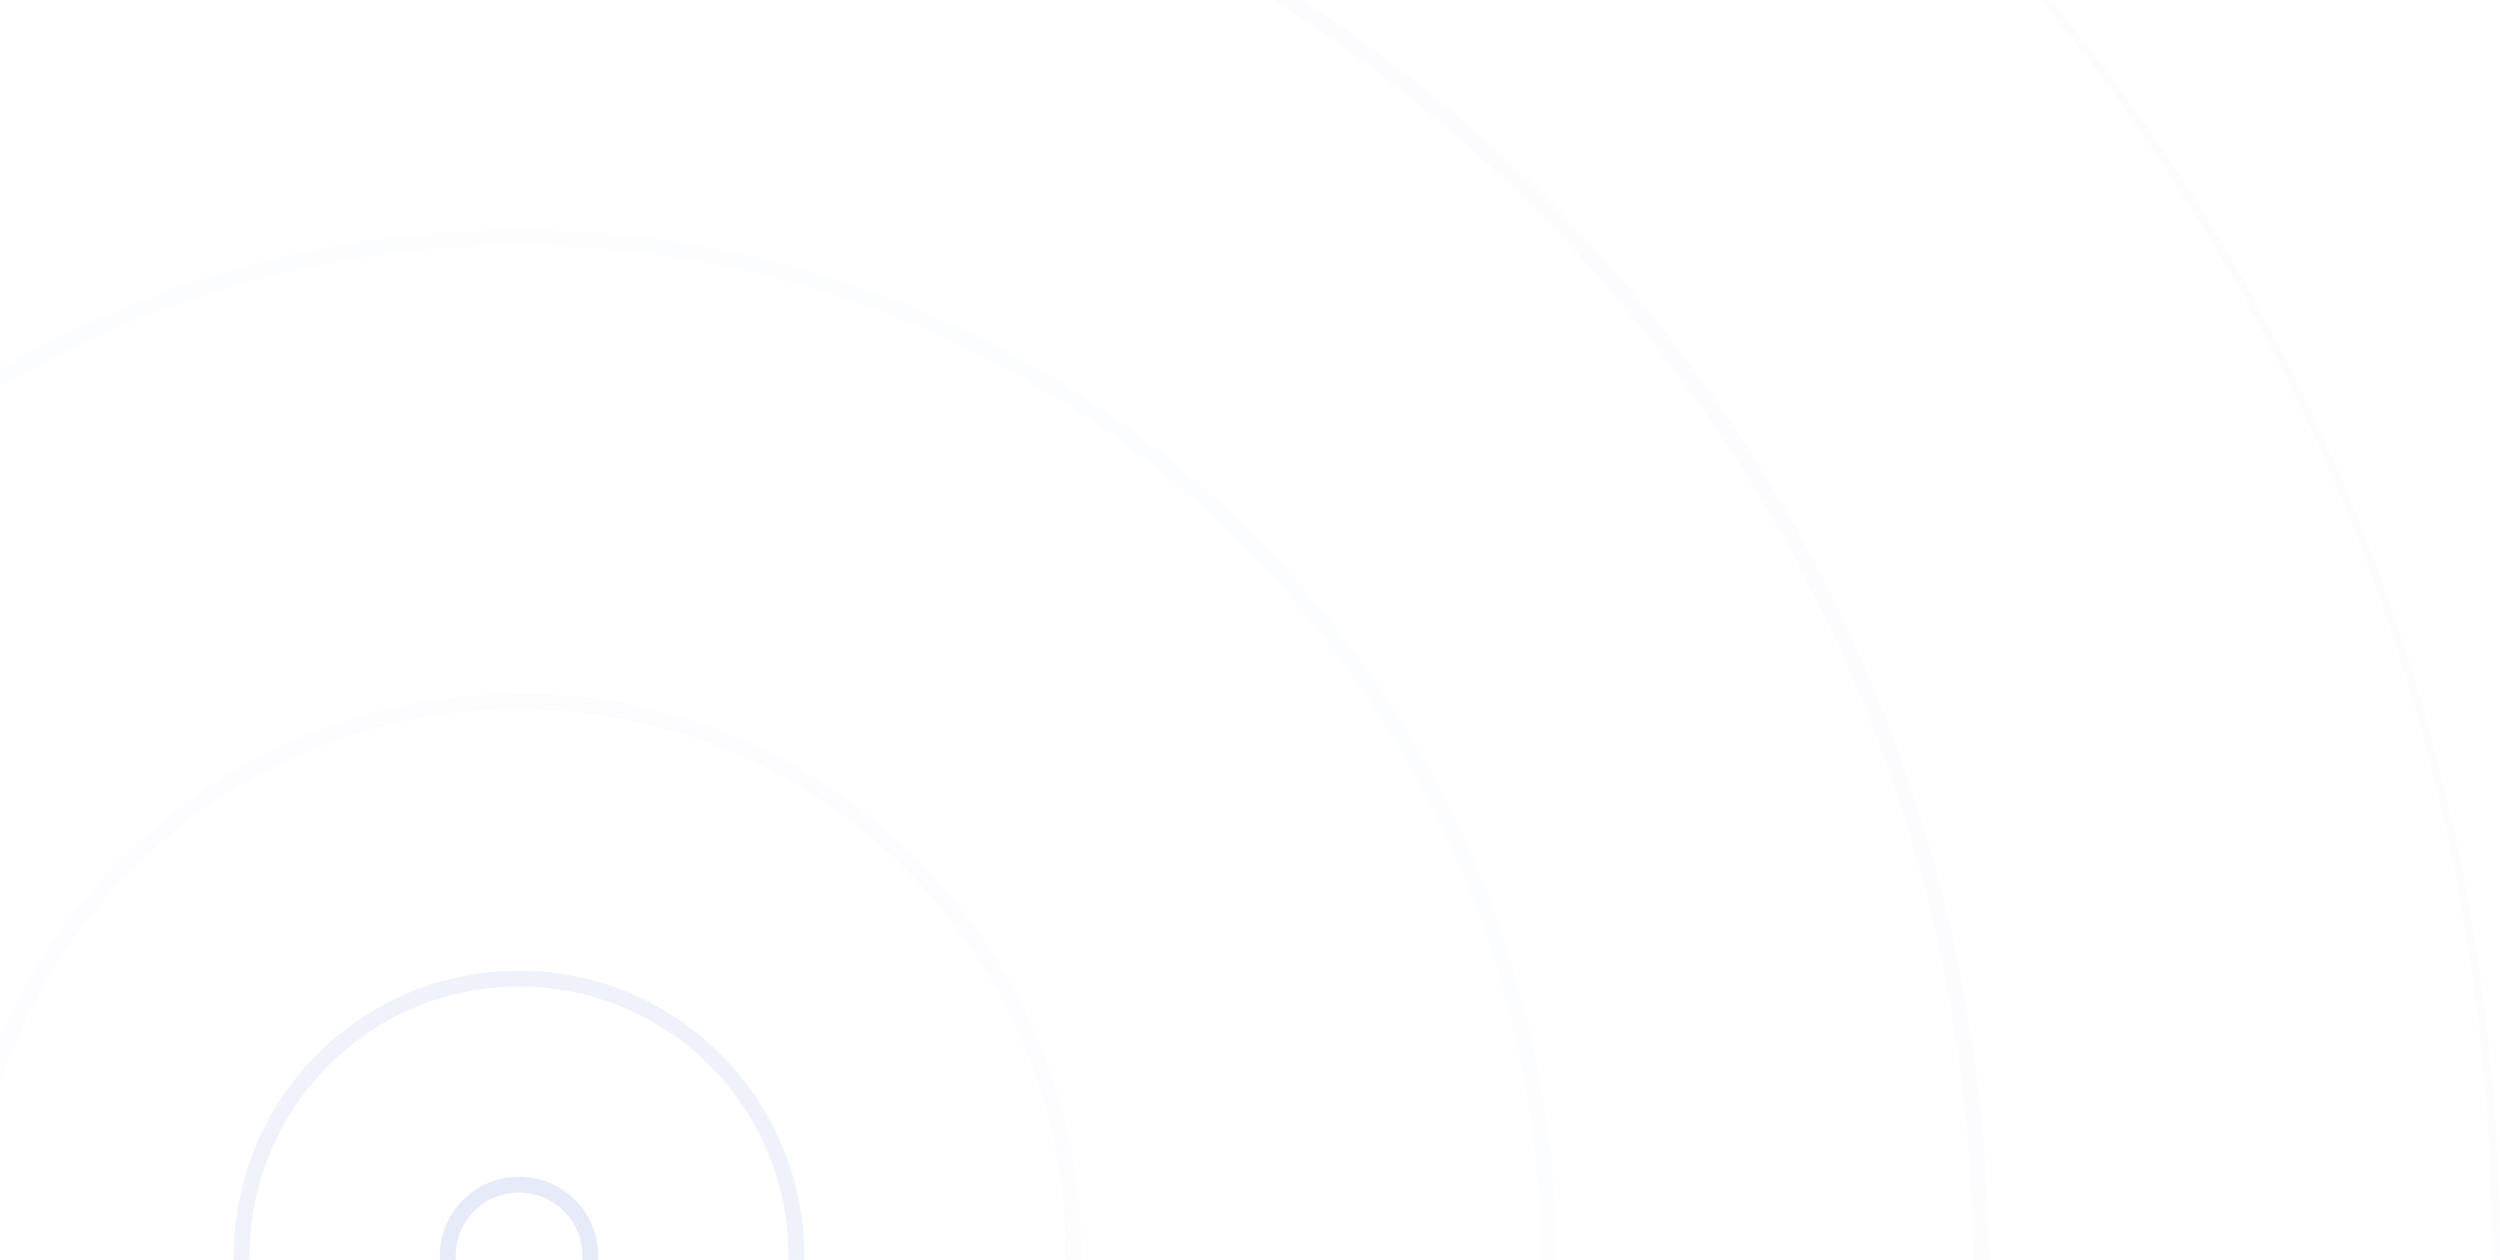 <svg xmlns="http://www.w3.org/2000/svg" width="631" height="318" fill="none"><path stroke="url(#a)" stroke-width="2" d="M270 317c0 76.768-62.232 139-139 139S-8 393.768-8 317s62.232-139 139-139 139 62.232 139 139ZM131 458c77.872 0 141-63.128 141-141s-63.128-141-141-141-141 63.128-141 141 63.128 141 141 141Zm259-138c0 143.042-115.958 259-259 259s-259-115.958-259-259S-12.042 61 131 61s259 115.958 259 259ZM131 581c144.146 0 261-116.854 261-261S275.146 59 131 59s-261 116.854-261 261 116.854 261 261 261Zm368-261c0 209.316-169.684 379-379 379s-379-169.684-379-379S-89.316-59 120-59s379 169.684 379 379ZM120 701c210.421 0 381-170.579 381-381S330.421-61 120-61c-210.42 0-381 170.579-381 381s170.58 381 381 381Zm510-384c0 275.59-223.41 499-499 499s-499-223.41-499-499 223.41-499 499-499S630 41.41 630 317Zm-430 0c0 38.108-30.892 69-69 69s-69-30.892-69-69 30.892-69 69-69 69 30.892 69 69Zm-69 71c39.212 0 71-31.788 71-71s-31.788-71-71-71-71 31.788-71 71 31.788 71 71 71Zm17-71c0 9.389-7.611 17-17 17s-17-7.611-17-17 7.611-17 17-17 17 7.611 17 17Zm-17 19c10.493 0 19-8.507 19-19s-8.507-19-19-19-19 8.507-19 19 8.507 19 19 19Z"/><defs><radialGradient id="a" cx="0" cy="0" r="1" gradientTransform="rotate(-90 224 93)scale(418.5)" gradientUnits="userSpaceOnUse"><stop stop-color="#D0D8F3" stop-opacity=".6"/><stop offset=".342" stop-color="#D0D8F3" stop-opacity=".05"/><stop offset="1" stop-color="#D0D8F3" stop-opacity=".07"/></radialGradient></defs></svg>